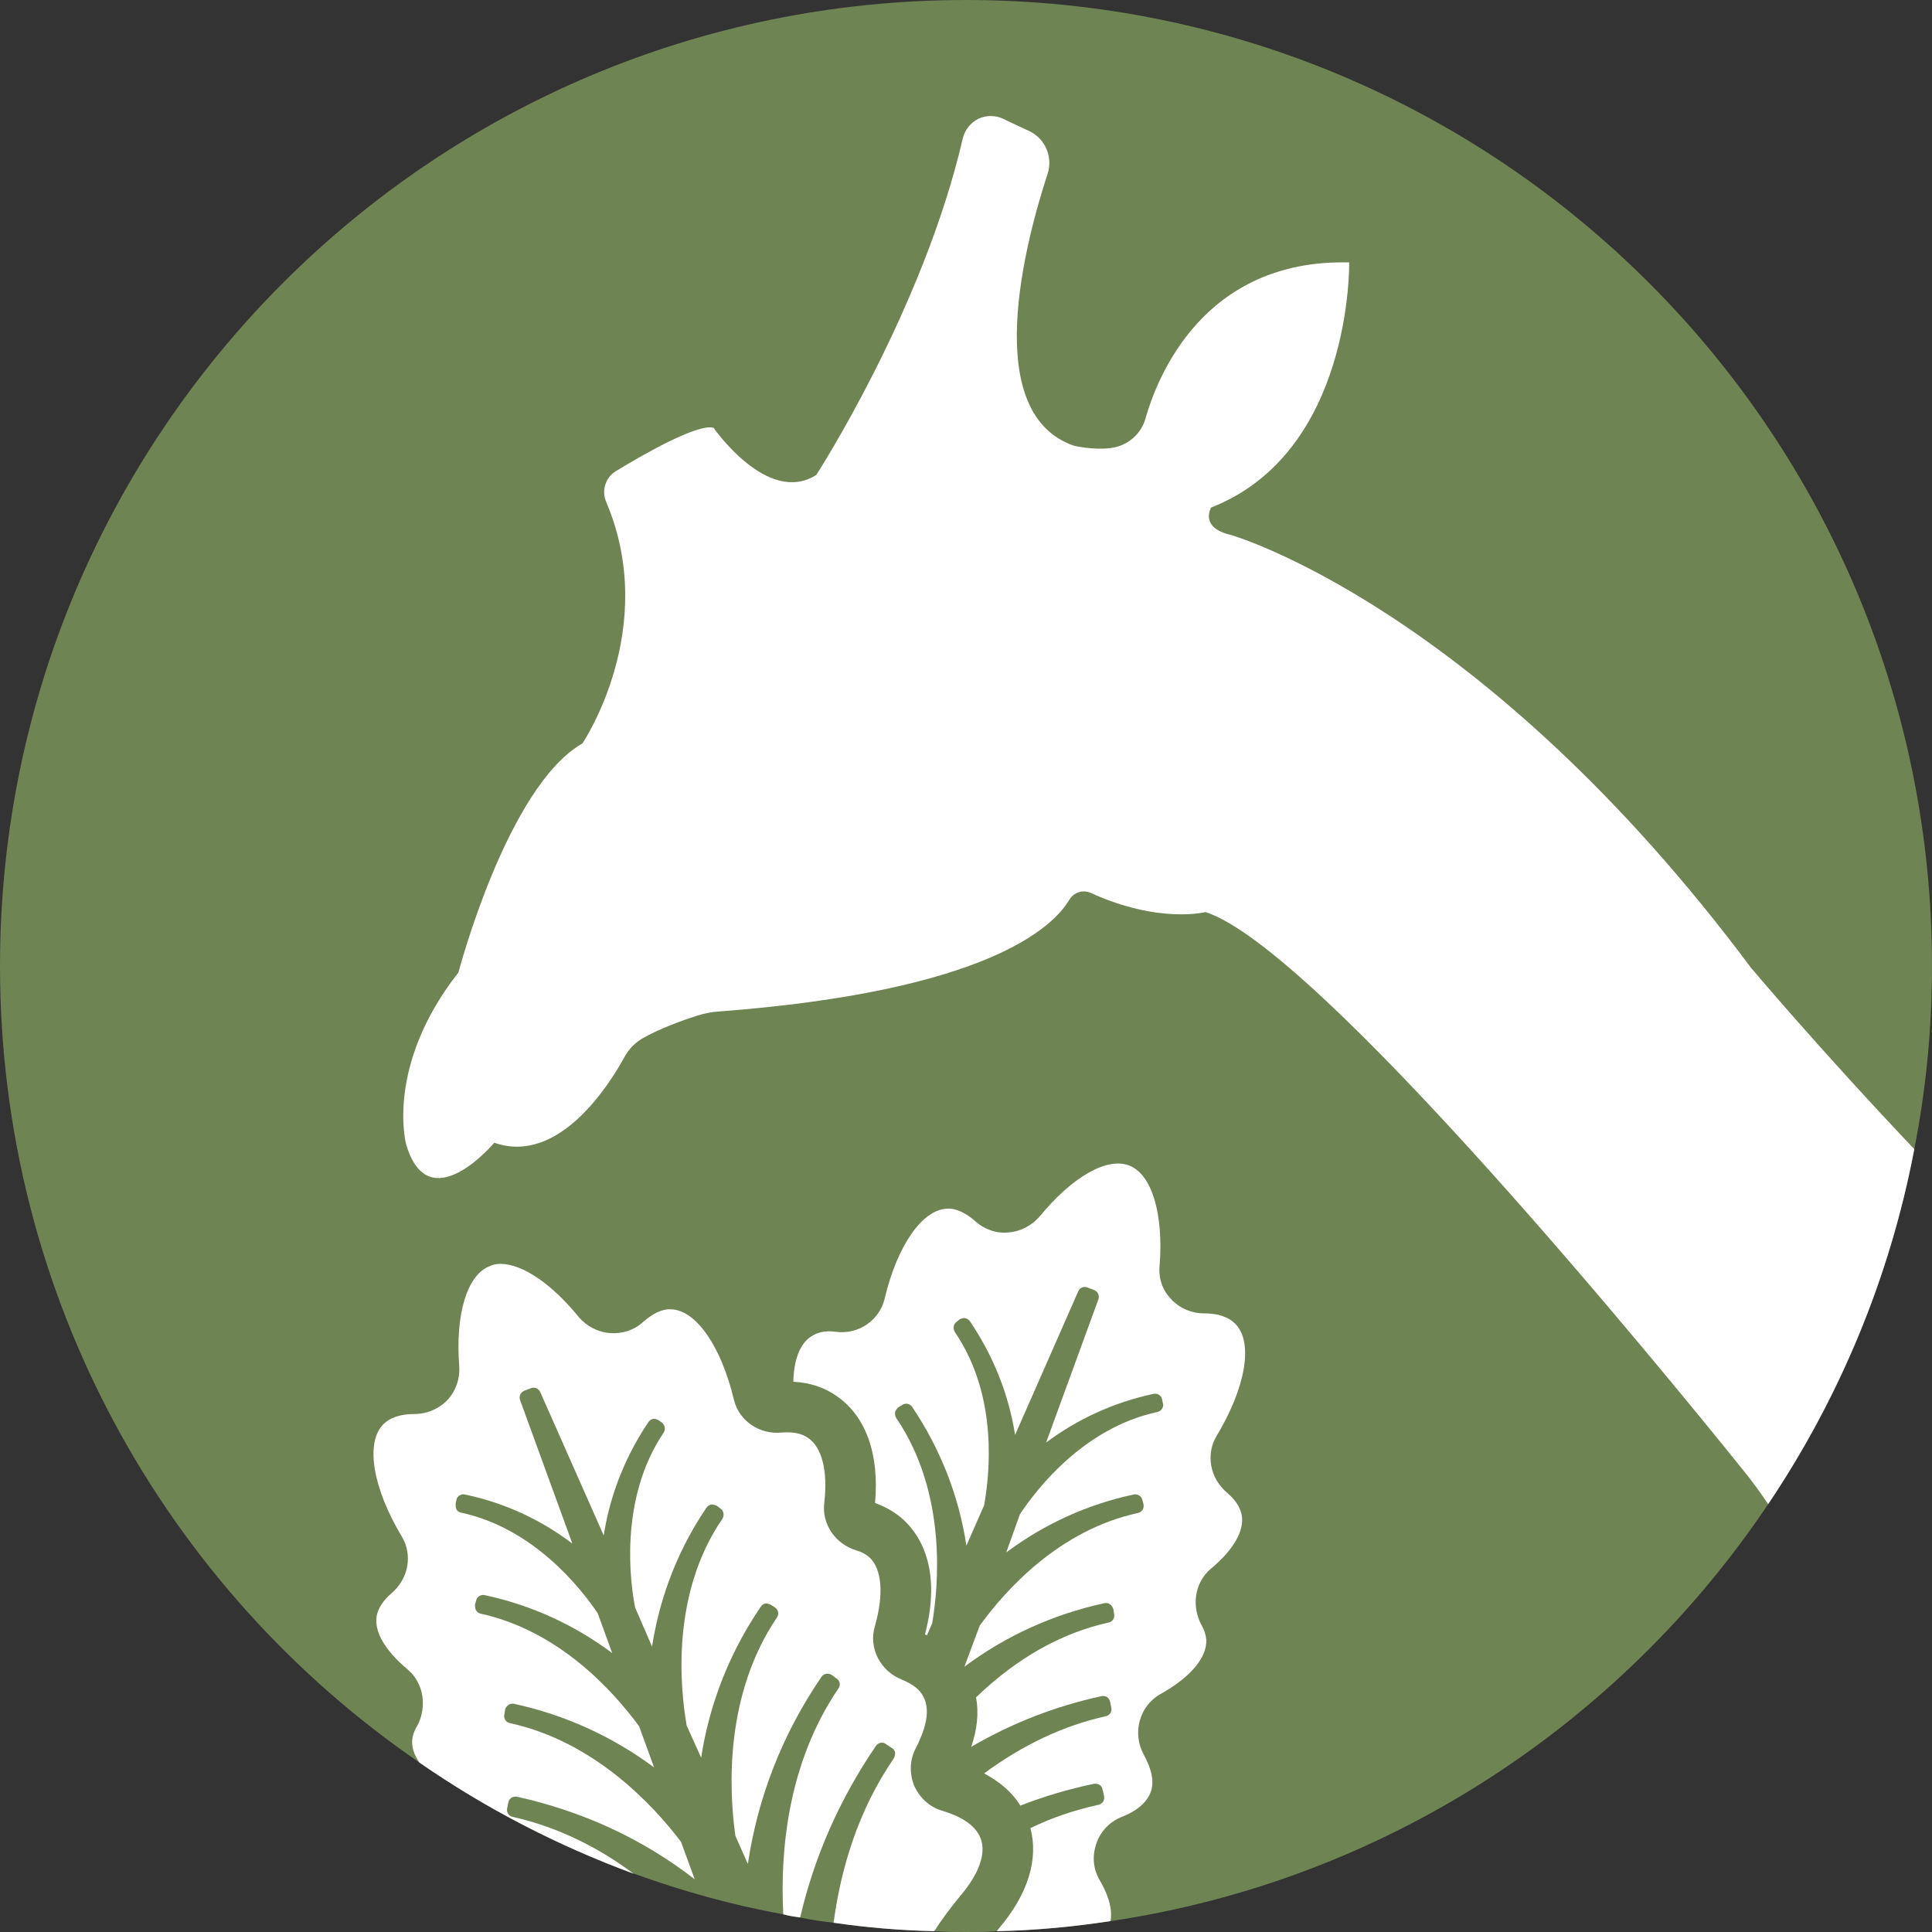 <?xml version="1.0" encoding="UTF-8"?>
<svg id="Layer_1" data-name="Layer 1" xmlns="http://www.w3.org/2000/svg" viewBox="0 0 48 48">
  <rect x="0" y="0" width="48" height="48" fill="#333333" stroke="none"/>
  <defs>
    <style>
      .cls-1 {
        fill: #fff;
      }

      .cls-2 {
        fill: #6e8452;
      }
    </style>
  </defs>
  <path class="cls-2" d="M48,24c0,1.56-.15,3.08-.44,4.55-.61,3.21-1.87,6.2-3.63,8.82-3.67,5.47-9.54,9.35-16.34,10.36-.93.14-1.86.23-2.82.25h-.01c-.25.02-.51.02-.76.02s-.53,0-.79-.02c-.84-.02-1.68-.09-2.5-.21-.28-.03-.55-.07-.83-.13-.14-.02-.28-.04-.42-.08-1.28-.23-2.52-.58-3.71-1.01h-.01c-1.9-.7-3.69-1.63-5.32-2.76C4.12,39.47,0,32.22,0,24,0,10.75,10.74,0,24,0s24,10.75,24,24Z"/>
  <path class="cls-1" d="M47.56,28.55c-.61,3.21-1.87,6.2-3.63,8.82-.2-.3-.42-.6-.65-.88-1.93-2.4-10.53-12.93-13.33-13.83,0,0-1.15.3-2.86-.48-.19-.08-.41-.01-.52.17-.42.71-2.1,2.28-8.71,2.78-.18.01-.36.05-.53.1-.34.11-.94.32-1.37.57-.19.11-.34.27-.45.47-.39.71-1.64,2.68-3.23,2.12,0,0-1.63,1.95-2.19.04,0,0-.53-1.94,1.3-4.27,0,0,1.21-4.62,3.08-5.69,0,0,1.93-2.85.59-6-.12-.28-.02-.61.25-.77.72-.44,2.05-1.19,2.42-1.07,0,0,1.34,1.94,2.55,1.17,0,0,2.65-4.09,3.64-8.36.05-.21.19-.39.39-.49.19-.09.42-.09.61,0,.2.1.43.2.66.31.39.19.58.64.45,1.05-.56,1.71-1.68,5.94.64,6.76,0,0,.47.12.94.06.42-.06.76-.36.86-.77.28-.96,1.41-3.93,5.05-3.84,0,0,.09,4.71-3.43,6.09,0,0-.3.5.49.68,0,0,6.23,1.78,12.92,10.75,0,0,1.68,2,4.06,4.51Z"/>
  <g>
    <path class="cls-1" d="M30.49,37.09c.2.17.32.35.36.55.07.39-.2.86-.76,1.33-.41.34-.5.94-.23,1.42.06.11.1.23.11.35.02.44-.39.93-1.14,1.35-.52.29-.71.97-.41,1.51.2.37.26.68.17.92-.12.33-.46.52-.72.62-.3.12-.53.36-.63.66-.11.31-.08.64.08.91.14.24.34.65.27,1.02-.93.14-1.86.23-2.82.25.01-.02.02-.04.04-.06.72-.84,1-1.72.79-2.5.53-.26,1.1-.45,1.69-.58.05-.01.09-.04.12-.08.02-.04.03-.09.02-.14l-.04-.17c-.02-.1-.12-.15-.22-.13-.62.13-1.23.31-1.82.54-.2-.33-.51-.59-.9-.8.96-.71,1.98-1.19,3.02-1.42.1-.02.16-.11.14-.21l-.03-.15c-.01-.05-.04-.09-.08-.12-.04-.02-.09-.03-.13-.02-1.15.25-2.23.67-3.24,1.26.15-.44.19-.85.12-1.23,1.02-.98,2.12-1.6,3.3-1.86.09-.02.15-.11.13-.21l-.02-.13s-.04-.09-.08-.11c-.04-.03-.09-.04-.14-.03-1.28.28-2.45.81-3.48,1.58l.38-1.02c.63-.87,1.96-2.37,3.93-2.8.05-.01.09-.04.12-.08.02-.04.03-.09.02-.14l-.03-.11c-.02-.09-.12-.15-.21-.13-1.17.25-2.23.74-3.17,1.44l.34-.95c.42-.63,1.59-2.15,3.42-2.54.04-.01.09-.04.11-.08.03-.05.04-.1.02-.14l-.02-.1c-.02-.09-.11-.15-.21-.13-.98.21-1.88.62-2.67,1.21l1.3-3.56c.03-.09-.01-.19-.11-.23l-.16-.06c-.09-.04-.19,0-.23.09l-1.57,3.57c-.16-1.01-.54-1.96-1.12-2.82-.03-.04-.07-.07-.12-.08s-.1.01-.14.03l-.07.06c-.08.05-.1.16-.05.25,1.1,1.61.86,3.58.73,4.31l-.44,1c-.19-1.24-.64-2.39-1.35-3.45-.06-.08-.17-.1-.25-.04l-.1.06s-.06.07-.07.11c-.01.05,0,.1.02.14,1.29,1.89,1.05,4.23.9,5.11l-.13.3s-.03-.02-.05-.02c.32-1.21.14-2.2-.51-2.83-.2-.19-.44-.33-.73-.44.11-1.22-.23-2.16-.96-2.66-.3-.21-.66-.33-1.07-.35.01-.53.16-.93.42-1.11.17-.12.37-.17.65-.13.56.07,1.08-.3,1.2-.83.31-1.31.93-2.2,1.54-2.23.21-.02.48.1.72.32.23.2.52.3.81.27.3-.02.59-.17.79-.41.81-.98,1.67-1.47,2.22-1.25.56.22.85,1.2.75,2.49-.03.31.07.6.28.82.21.23.51.36.82.36.35,0,.62.09.79.27.44.46.25,1.57-.47,2.77-.28.46-.17,1.06.26,1.42Z"/>
    <path class="cls-1" d="M23.86,47.1c-.23.28-.45.57-.65.88-.84-.02-1.68-.09-2.5-.21.18-1.33.6-2.78,1.5-4.09.02-.04.03-.09.03-.14-.01-.04-.04-.09-.08-.11l-.15-.1c-.08-.06-.19-.04-.25.05-.9,1.32-1.53,2.75-1.88,4.26-.14-.02-.28-.04-.42-.08-.08-1.54.1-3.74,1.37-5.61.06-.08.04-.2-.05-.25l-.12-.09c-.08-.05-.2-.03-.25.05-.97,1.42-1.58,2.98-1.83,4.65l-.31-.7c-.17-1.22-.25-3.52,1.03-5.42.06-.08.04-.19-.04-.25l-.11-.07s-.08-.04-.13-.03c-.05,0-.09.04-.12.08-.92,1.35-1.32,2.7-1.48,3.75l-.36-.8c-.16-.92-.4-3.26.89-5.14.05-.08.03-.2-.05-.25l-.09-.07s-.09-.04-.14-.03-.09.04-.12.08c-.84,1.24-1.2,2.48-1.35,3.45l-.42-.97c-.12-.6-.41-2.69.71-4.35.05-.08.03-.19-.05-.25l-.07-.05s-.09-.05-.14-.04-.09.04-.12.08c-.68,1.01-.99,2.02-1.11,2.82l-1.58-3.57c-.04-.08-.14-.13-.23-.09l-.16.06c-.1.04-.14.14-.11.23l1.3,3.57c-.79-.6-1.68-1.01-2.67-1.22-.1-.02-.19.04-.21.13l-.02.1s0,.1.02.14c.02.04.07.07.11.08,1.83.39,3,1.91,3.4,2.5l.36.99c-.94-.7-2-1.19-3.17-1.44-.09-.02-.19.04-.21.13l-.03.11s0,.1.03.14c.02.04.06.07.11.08,1.96.43,3.3,1.93,3.94,2.8l.37,1.02c-1.04-.77-2.2-1.3-3.48-1.58-.05-.01-.1,0-.14.03-.04.03-.07.07-.08.11l-.02.13c-.02.1.04.19.14.21,2.1.46,3.56,2.04,4.25,2.95l.34.93c-1.3-1.01-2.79-1.69-4.41-2.05-.05-.01-.1,0-.14.02-.04.03-.07.07-.08.12l-.03.15c-.02.1.04.19.14.21,1.16.26,2.17.79,3,1.41-1.9-.7-3.69-1.63-5.32-2.76-.13-.19-.19-.37-.18-.55.01-.12.05-.24.12-.35.26-.48.17-1.08-.24-1.42-.56-.47-.83-.94-.76-1.33.04-.19.16-.38.36-.55.43-.36.54-.96.26-1.42-.72-1.2-.9-2.31-.47-2.77.17-.18.44-.27.79-.27.31,0,.61-.13.83-.36.2-.23.3-.52.28-.82-.1-1.29.19-2.27.75-2.49.08-.04.17-.06.27-.06.55,0,1.27.49,1.94,1.31.2.24.49.39.79.41s.59-.07.81-.27c.25-.22.49-.34.72-.32.61.03,1.23.93,1.54,2.23.12.53.63.89,1.2.83.27-.02.48.02.64.13.35.23.5.82.41,1.61-.07.53.27,1.03.8,1.19.14.04.24.1.33.18.3.29.35.91.13,1.69-.17.55.13,1.13.67,1.34.26.11.44.24.53.42.21.39,0,.91-.18,1.27-.16.29-.17.63-.05.94.14.31.39.54.71.63.36.11.81.31.95.7.13.37-.05.87-.51,1.41Z"/>
  </g>
</svg>